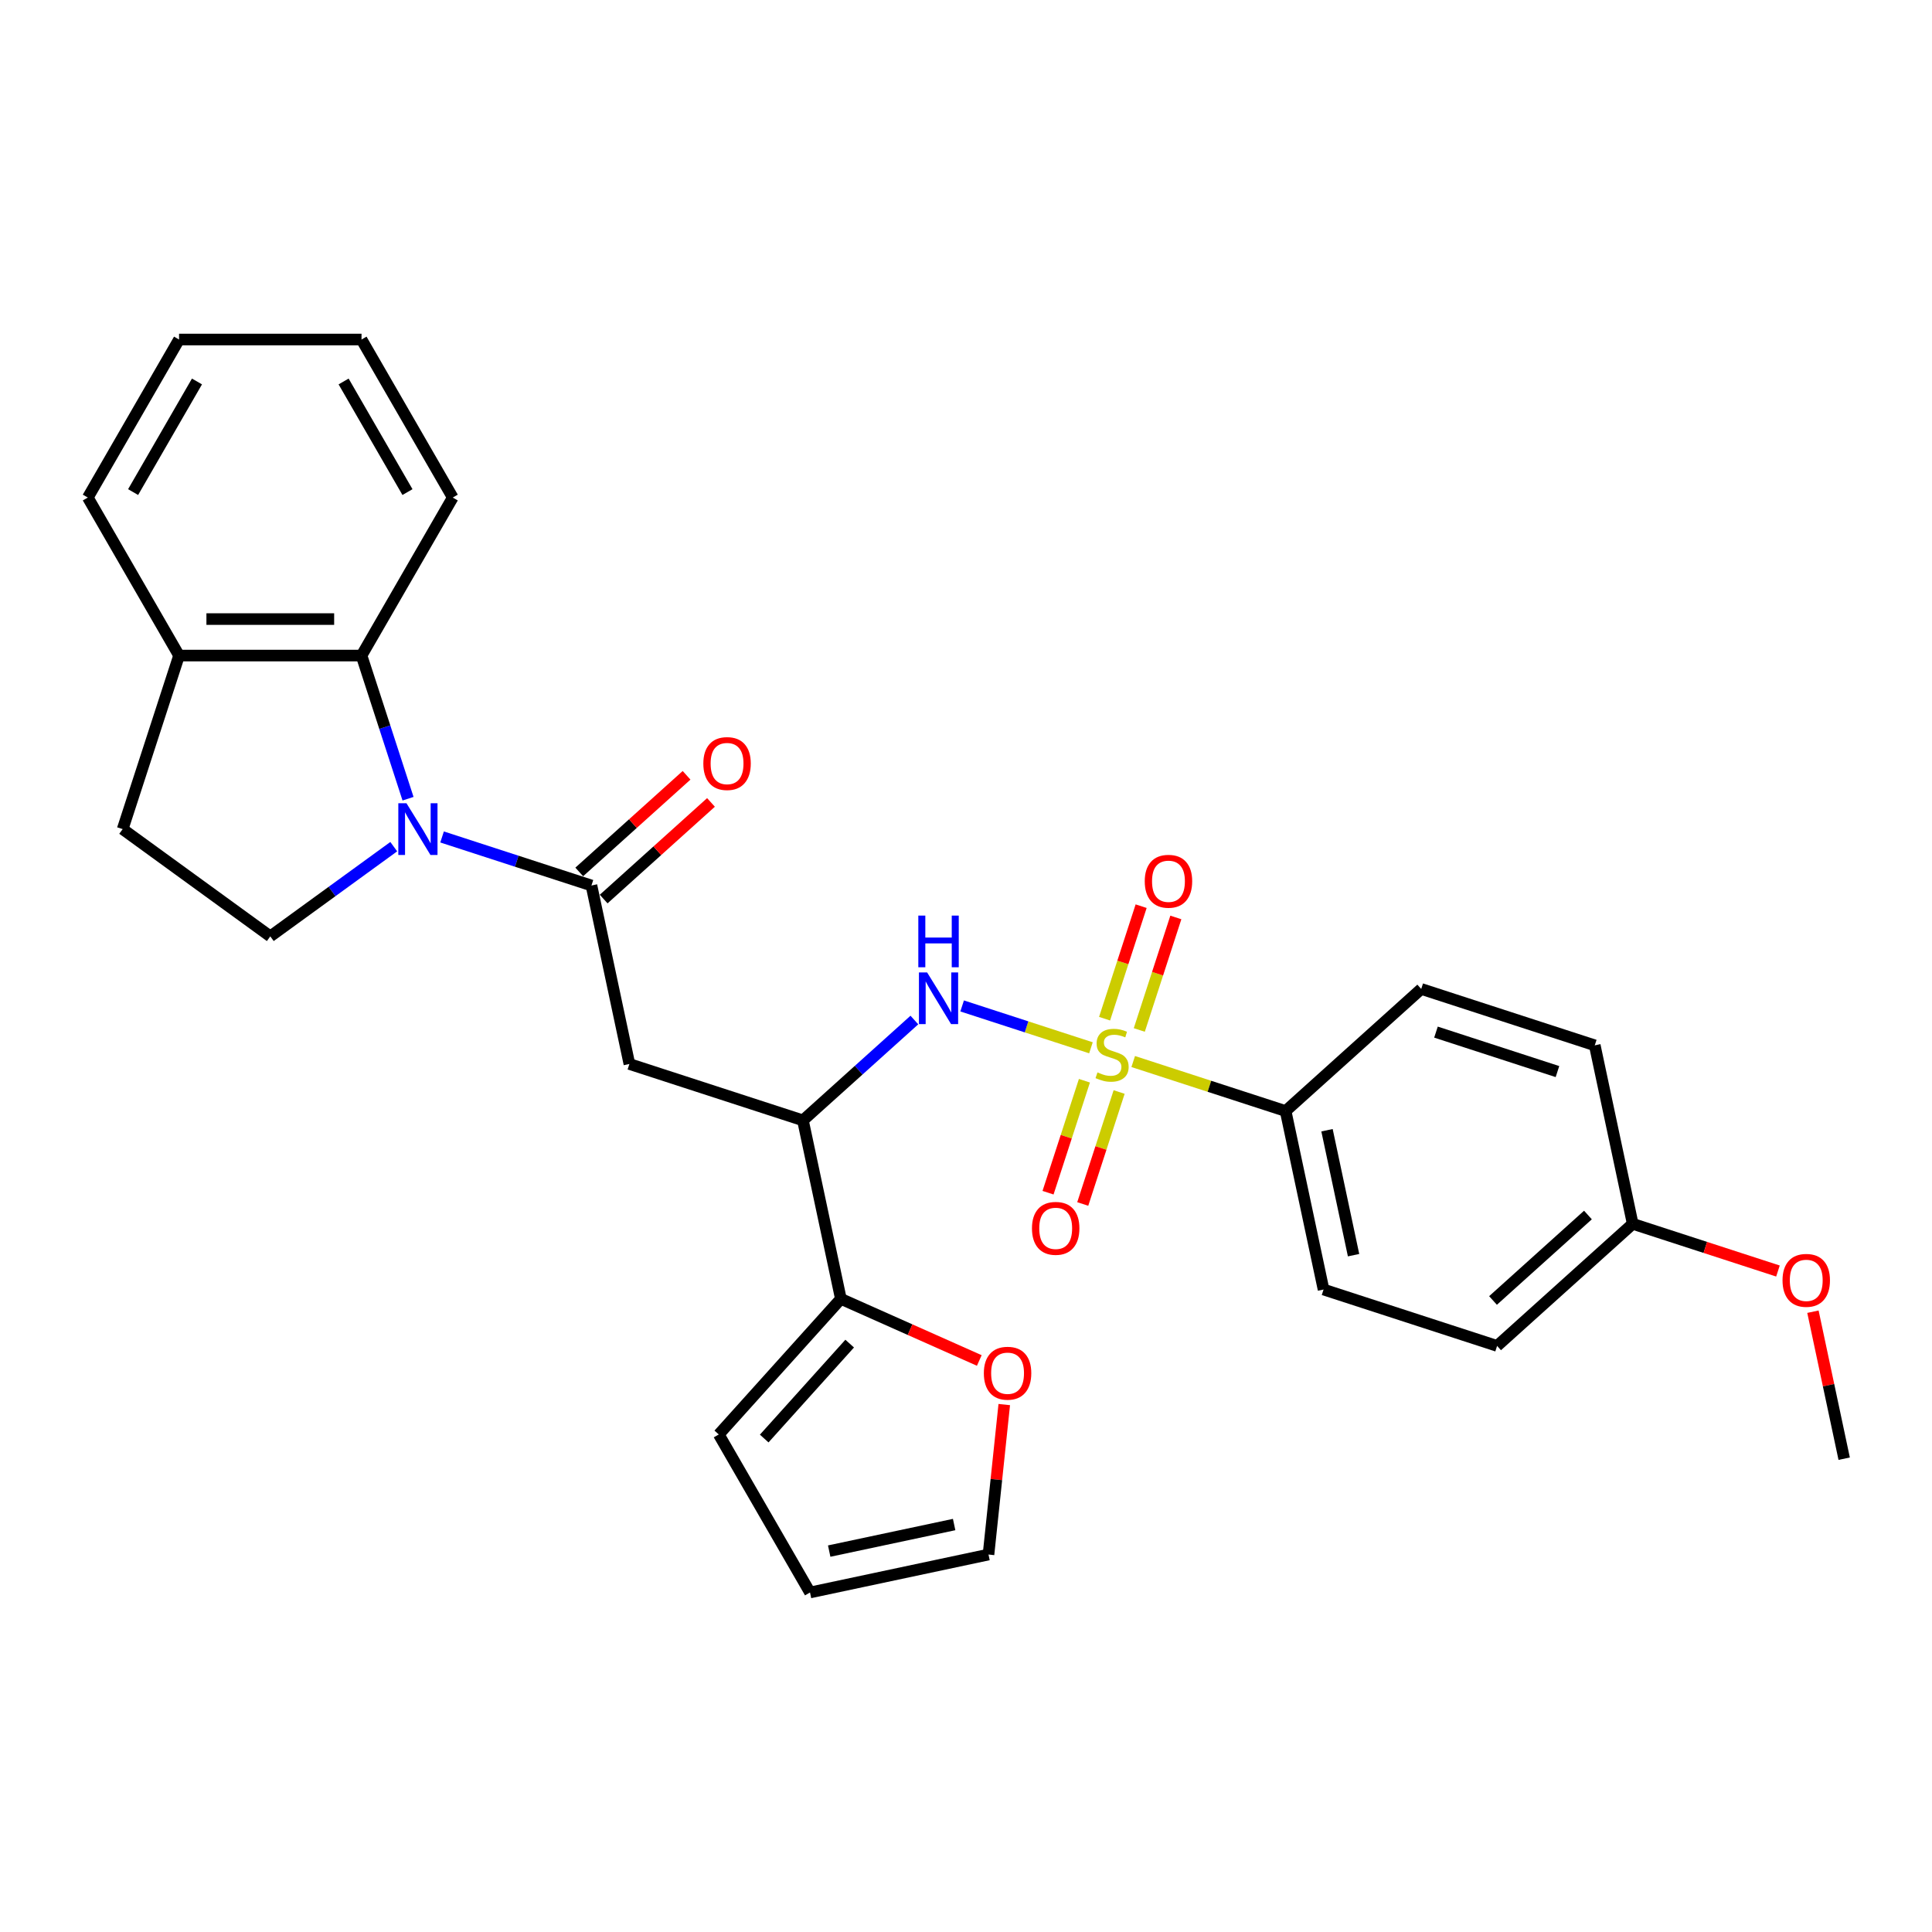 <?xml version='1.0' encoding='iso-8859-1'?>
<svg version='1.1' baseProfile='full'
              xmlns='http://www.w3.org/2000/svg'
                      xmlns:rdkit='http://www.rdkit.org/xml'
                      xmlns:xlink='http://www.w3.org/1999/xlink'
                  xml:space='preserve'
width='1000px' height='1000px' viewBox='0 0 1000 1000'>
<!-- END OF HEADER -->
<rect style='opacity:1.0;fill:#FFFFFF;stroke:none' width='1000' height='1000' x='0' y='0'> </rect>
<path class='bond-2' d='M 564.673,542.336 L 531.338,531.504' style='fill:none;fill-rule:evenodd;stroke:#CCCC00;stroke-width:6px;stroke-linecap:butt;stroke-linejoin:miter;stroke-opacity:1' />
<path class='bond-2' d='M 531.338,531.504 L 498.003,520.673' style='fill:none;fill-rule:evenodd;stroke:#0000FF;stroke-width:6px;stroke-linecap:butt;stroke-linejoin:miter;stroke-opacity:1' />
<path class='bond-7' d='M 586.547,549.443 L 625.991,562.259' style='fill:none;fill-rule:evenodd;stroke:#CCCC00;stroke-width:6px;stroke-linecap:butt;stroke-linejoin:miter;stroke-opacity:1' />
<path class='bond-7' d='M 625.991,562.259 L 665.435,575.075' style='fill:none;fill-rule:evenodd;stroke:#000000;stroke-width:6px;stroke-linecap:butt;stroke-linejoin:miter;stroke-opacity:1' />
<path class='bond-9' d='M 561.294,559.386 L 551.879,588.363' style='fill:none;fill-rule:evenodd;stroke:#CCCC00;stroke-width:6px;stroke-linecap:butt;stroke-linejoin:miter;stroke-opacity:1' />
<path class='bond-9' d='M 551.879,588.363 L 542.463,617.341' style='fill:none;fill-rule:evenodd;stroke:#FF0000;stroke-width:6px;stroke-linecap:butt;stroke-linejoin:miter;stroke-opacity:1' />
<path class='bond-9' d='M 579.259,565.223 L 569.844,594.2' style='fill:none;fill-rule:evenodd;stroke:#CCCC00;stroke-width:6px;stroke-linecap:butt;stroke-linejoin:miter;stroke-opacity:1' />
<path class='bond-9' d='M 569.844,594.2 L 560.428,623.178' style='fill:none;fill-rule:evenodd;stroke:#FF0000;stroke-width:6px;stroke-linecap:butt;stroke-linejoin:miter;stroke-opacity:1' />
<path class='bond-10' d='M 589.693,533.111 L 599.154,503.991' style='fill:none;fill-rule:evenodd;stroke:#CCCC00;stroke-width:6px;stroke-linecap:butt;stroke-linejoin:miter;stroke-opacity:1' />
<path class='bond-10' d='M 599.154,503.991 L 608.616,474.872' style='fill:none;fill-rule:evenodd;stroke:#FF0000;stroke-width:6px;stroke-linecap:butt;stroke-linejoin:miter;stroke-opacity:1' />
<path class='bond-10' d='M 571.728,527.274 L 581.189,498.154' style='fill:none;fill-rule:evenodd;stroke:#CCCC00;stroke-width:6px;stroke-linecap:butt;stroke-linejoin:miter;stroke-opacity:1' />
<path class='bond-10' d='M 581.189,498.154 L 590.651,469.035' style='fill:none;fill-rule:evenodd;stroke:#FF0000;stroke-width:6px;stroke-linecap:butt;stroke-linejoin:miter;stroke-opacity:1' />
<path class='bond-0' d='M 228.816,433.209 L 267.476,445.77' style='fill:none;fill-rule:evenodd;stroke:#0000FF;stroke-width:6px;stroke-linecap:butt;stroke-linejoin:miter;stroke-opacity:1' />
<path class='bond-0' d='M 267.476,445.77 L 306.136,458.332' style='fill:none;fill-rule:evenodd;stroke:#000000;stroke-width:6px;stroke-linecap:butt;stroke-linejoin:miter;stroke-opacity:1' />
<path class='bond-5' d='M 211.199,413.411 L 199.162,376.366' style='fill:none;fill-rule:evenodd;stroke:#0000FF;stroke-width:6px;stroke-linecap:butt;stroke-linejoin:miter;stroke-opacity:1' />
<path class='bond-5' d='M 199.162,376.366 L 187.125,339.321' style='fill:none;fill-rule:evenodd;stroke:#000000;stroke-width:6px;stroke-linecap:butt;stroke-linejoin:miter;stroke-opacity:1' />
<path class='bond-8' d='M 203.806,438.231 L 171.854,461.446' style='fill:none;fill-rule:evenodd;stroke:#0000FF;stroke-width:6px;stroke-linecap:butt;stroke-linejoin:miter;stroke-opacity:1' />
<path class='bond-8' d='M 171.854,461.446 L 139.902,484.661' style='fill:none;fill-rule:evenodd;stroke:#000000;stroke-width:6px;stroke-linecap:butt;stroke-linejoin:miter;stroke-opacity:1' />
<path class='bond-1' d='M 306.136,458.332 L 325.773,550.715' style='fill:none;fill-rule:evenodd;stroke:#000000;stroke-width:6px;stroke-linecap:butt;stroke-linejoin:miter;stroke-opacity:1' />
<path class='bond-13' d='M 312.456,465.351 L 340.23,440.343' style='fill:none;fill-rule:evenodd;stroke:#000000;stroke-width:6px;stroke-linecap:butt;stroke-linejoin:miter;stroke-opacity:1' />
<path class='bond-13' d='M 340.23,440.343 L 368.004,415.334' style='fill:none;fill-rule:evenodd;stroke:#FF0000;stroke-width:6px;stroke-linecap:butt;stroke-linejoin:miter;stroke-opacity:1' />
<path class='bond-13' d='M 299.816,451.313 L 327.591,426.305' style='fill:none;fill-rule:evenodd;stroke:#000000;stroke-width:6px;stroke-linecap:butt;stroke-linejoin:miter;stroke-opacity:1' />
<path class='bond-13' d='M 327.591,426.305 L 355.365,401.297' style='fill:none;fill-rule:evenodd;stroke:#FF0000;stroke-width:6px;stroke-linecap:butt;stroke-linejoin:miter;stroke-opacity:1' />
<path class='bond-4' d='M 473.281,527.963 L 444.439,553.932' style='fill:none;fill-rule:evenodd;stroke:#0000FF;stroke-width:6px;stroke-linecap:butt;stroke-linejoin:miter;stroke-opacity:1' />
<path class='bond-4' d='M 444.439,553.932 L 415.597,579.901' style='fill:none;fill-rule:evenodd;stroke:#000000;stroke-width:6px;stroke-linecap:butt;stroke-linejoin:miter;stroke-opacity:1' />
<path class='bond-3' d='M 325.773,550.715 L 415.597,579.901' style='fill:none;fill-rule:evenodd;stroke:#000000;stroke-width:6px;stroke-linecap:butt;stroke-linejoin:miter;stroke-opacity:1' />
<path class='bond-6' d='M 415.597,579.901 L 435.234,672.284' style='fill:none;fill-rule:evenodd;stroke:#000000;stroke-width:6px;stroke-linecap:butt;stroke-linejoin:miter;stroke-opacity:1' />
<path class='bond-12' d='M 187.125,339.321 L 92.678,339.321' style='fill:none;fill-rule:evenodd;stroke:#000000;stroke-width:6px;stroke-linecap:butt;stroke-linejoin:miter;stroke-opacity:1' />
<path class='bond-12' d='M 172.958,320.432 L 106.845,320.432' style='fill:none;fill-rule:evenodd;stroke:#000000;stroke-width:6px;stroke-linecap:butt;stroke-linejoin:miter;stroke-opacity:1' />
<path class='bond-23' d='M 187.125,339.321 L 234.349,257.528' style='fill:none;fill-rule:evenodd;stroke:#000000;stroke-width:6px;stroke-linecap:butt;stroke-linejoin:miter;stroke-opacity:1' />
<path class='bond-11' d='M 435.234,672.284 L 471.055,688.233' style='fill:none;fill-rule:evenodd;stroke:#000000;stroke-width:6px;stroke-linecap:butt;stroke-linejoin:miter;stroke-opacity:1' />
<path class='bond-11' d='M 471.055,688.233 L 506.877,704.182' style='fill:none;fill-rule:evenodd;stroke:#FF0000;stroke-width:6px;stroke-linecap:butt;stroke-linejoin:miter;stroke-opacity:1' />
<path class='bond-14' d='M 435.234,672.284 L 372.036,742.472' style='fill:none;fill-rule:evenodd;stroke:#000000;stroke-width:6px;stroke-linecap:butt;stroke-linejoin:miter;stroke-opacity:1' />
<path class='bond-14' d='M 439.792,695.452 L 395.554,744.584' style='fill:none;fill-rule:evenodd;stroke:#000000;stroke-width:6px;stroke-linecap:butt;stroke-linejoin:miter;stroke-opacity:1' />
<path class='bond-18' d='M 665.435,575.075 L 685.071,667.458' style='fill:none;fill-rule:evenodd;stroke:#000000;stroke-width:6px;stroke-linecap:butt;stroke-linejoin:miter;stroke-opacity:1' />
<path class='bond-18' d='M 686.857,585.005 L 700.603,649.674' style='fill:none;fill-rule:evenodd;stroke:#000000;stroke-width:6px;stroke-linecap:butt;stroke-linejoin:miter;stroke-opacity:1' />
<path class='bond-19' d='M 665.435,575.075 L 735.623,511.878' style='fill:none;fill-rule:evenodd;stroke:#000000;stroke-width:6px;stroke-linecap:butt;stroke-linejoin:miter;stroke-opacity:1' />
<path class='bond-15' d='M 139.902,484.661 L 63.492,429.146' style='fill:none;fill-rule:evenodd;stroke:#000000;stroke-width:6px;stroke-linecap:butt;stroke-linejoin:miter;stroke-opacity:1' />
<path class='bond-16' d='M 519.803,727.001 L 515.723,765.815' style='fill:none;fill-rule:evenodd;stroke:#FF0000;stroke-width:6px;stroke-linecap:butt;stroke-linejoin:miter;stroke-opacity:1' />
<path class='bond-16' d='M 515.723,765.815 L 511.643,804.629' style='fill:none;fill-rule:evenodd;stroke:#000000;stroke-width:6px;stroke-linecap:butt;stroke-linejoin:miter;stroke-opacity:1' />
<path class='bond-25' d='M 92.678,339.321 L 45.455,257.528' style='fill:none;fill-rule:evenodd;stroke:#000000;stroke-width:6px;stroke-linecap:butt;stroke-linejoin:miter;stroke-opacity:1' />
<path class='bond-31' d='M 92.678,339.321 L 63.492,429.146' style='fill:none;fill-rule:evenodd;stroke:#000000;stroke-width:6px;stroke-linecap:butt;stroke-linejoin:miter;stroke-opacity:1' />
<path class='bond-17' d='M 372.036,742.472 L 419.26,824.266' style='fill:none;fill-rule:evenodd;stroke:#000000;stroke-width:6px;stroke-linecap:butt;stroke-linejoin:miter;stroke-opacity:1' />
<path class='bond-30' d='M 511.643,804.629 L 419.26,824.266' style='fill:none;fill-rule:evenodd;stroke:#000000;stroke-width:6px;stroke-linecap:butt;stroke-linejoin:miter;stroke-opacity:1' />
<path class='bond-30' d='M 493.859,789.098 L 429.19,802.844' style='fill:none;fill-rule:evenodd;stroke:#000000;stroke-width:6px;stroke-linecap:butt;stroke-linejoin:miter;stroke-opacity:1' />
<path class='bond-21' d='M 685.071,667.458 L 774.896,696.644' style='fill:none;fill-rule:evenodd;stroke:#000000;stroke-width:6px;stroke-linecap:butt;stroke-linejoin:miter;stroke-opacity:1' />
<path class='bond-22' d='M 735.623,511.878 L 825.447,541.063' style='fill:none;fill-rule:evenodd;stroke:#000000;stroke-width:6px;stroke-linecap:butt;stroke-linejoin:miter;stroke-opacity:1' />
<path class='bond-22' d='M 743.259,534.22 L 806.137,554.65' style='fill:none;fill-rule:evenodd;stroke:#000000;stroke-width:6px;stroke-linecap:butt;stroke-linejoin:miter;stroke-opacity:1' />
<path class='bond-20' d='M 845.084,633.447 L 825.447,541.063' style='fill:none;fill-rule:evenodd;stroke:#000000;stroke-width:6px;stroke-linecap:butt;stroke-linejoin:miter;stroke-opacity:1' />
<path class='bond-24' d='M 845.084,633.447 L 882.677,645.661' style='fill:none;fill-rule:evenodd;stroke:#000000;stroke-width:6px;stroke-linecap:butt;stroke-linejoin:miter;stroke-opacity:1' />
<path class='bond-24' d='M 882.677,645.661 L 920.269,657.876' style='fill:none;fill-rule:evenodd;stroke:#FF0000;stroke-width:6px;stroke-linecap:butt;stroke-linejoin:miter;stroke-opacity:1' />
<path class='bond-29' d='M 845.084,633.447 L 774.896,696.644' style='fill:none;fill-rule:evenodd;stroke:#000000;stroke-width:6px;stroke-linecap:butt;stroke-linejoin:miter;stroke-opacity:1' />
<path class='bond-29' d='M 821.916,628.889 L 772.785,673.127' style='fill:none;fill-rule:evenodd;stroke:#000000;stroke-width:6px;stroke-linecap:butt;stroke-linejoin:miter;stroke-opacity:1' />
<path class='bond-27' d='M 234.349,257.528 L 187.125,175.734' style='fill:none;fill-rule:evenodd;stroke:#000000;stroke-width:6px;stroke-linecap:butt;stroke-linejoin:miter;stroke-opacity:1' />
<path class='bond-27' d='M 210.907,254.703 L 177.85,197.448' style='fill:none;fill-rule:evenodd;stroke:#000000;stroke-width:6px;stroke-linecap:butt;stroke-linejoin:miter;stroke-opacity:1' />
<path class='bond-26' d='M 938.374,678.934 L 946.46,716.975' style='fill:none;fill-rule:evenodd;stroke:#FF0000;stroke-width:6px;stroke-linecap:butt;stroke-linejoin:miter;stroke-opacity:1' />
<path class='bond-26' d='M 946.46,716.975 L 954.545,755.016' style='fill:none;fill-rule:evenodd;stroke:#000000;stroke-width:6px;stroke-linecap:butt;stroke-linejoin:miter;stroke-opacity:1' />
<path class='bond-32' d='M 45.455,257.528 L 92.678,175.734' style='fill:none;fill-rule:evenodd;stroke:#000000;stroke-width:6px;stroke-linecap:butt;stroke-linejoin:miter;stroke-opacity:1' />
<path class='bond-32' d='M 68.897,254.703 L 101.953,197.448' style='fill:none;fill-rule:evenodd;stroke:#000000;stroke-width:6px;stroke-linecap:butt;stroke-linejoin:miter;stroke-opacity:1' />
<path class='bond-28' d='M 187.125,175.734 L 92.678,175.734' style='fill:none;fill-rule:evenodd;stroke:#000000;stroke-width:6px;stroke-linecap:butt;stroke-linejoin:miter;stroke-opacity:1' />
<path  class='atom-0' d='M 568.054 555.07
Q 568.356 555.183, 569.603 555.712
Q 570.85 556.241, 572.21 556.581
Q 573.608 556.883, 574.968 556.883
Q 577.499 556.883, 578.972 555.674
Q 580.446 554.427, 580.446 552.274
Q 580.446 550.801, 579.69 549.894
Q 578.972 548.987, 577.839 548.496
Q 576.706 548.005, 574.817 547.438
Q 572.437 546.72, 571.001 546.04
Q 569.603 545.36, 568.583 543.925
Q 567.601 542.489, 567.601 540.071
Q 567.601 536.709, 569.868 534.631
Q 572.172 532.553, 576.706 532.553
Q 579.803 532.553, 583.317 534.027
L 582.448 536.936
Q 579.237 535.613, 576.819 535.613
Q 574.212 535.613, 572.777 536.709
Q 571.341 537.767, 571.379 539.618
Q 571.379 541.054, 572.097 541.922
Q 572.852 542.791, 573.91 543.283
Q 575.006 543.774, 576.819 544.34
Q 579.237 545.096, 580.672 545.851
Q 582.108 546.607, 583.128 548.156
Q 584.186 549.667, 584.186 552.274
Q 584.186 555.976, 581.692 557.979
Q 579.237 559.943, 575.119 559.943
Q 572.739 559.943, 570.925 559.414
Q 569.15 558.923, 567.034 558.054
L 568.054 555.07
' fill='#CCCC00'/>
<path  class='atom-1' d='M 210.399 415.772
L 219.164 429.939
Q 220.032 431.337, 221.43 433.868
Q 222.828 436.4, 222.904 436.551
L 222.904 415.772
L 226.455 415.772
L 226.455 442.52
L 222.79 442.52
L 213.383 427.03
Q 212.288 425.217, 211.117 423.139
Q 209.983 421.061, 209.643 420.419
L 209.643 442.52
L 206.168 442.52
L 206.168 415.772
L 210.399 415.772
' fill='#0000FF'/>
<path  class='atom-3' d='M 479.873 503.33
L 488.638 517.497
Q 489.507 518.895, 490.904 521.426
Q 492.302 523.957, 492.378 524.108
L 492.378 503.33
L 495.929 503.33
L 495.929 530.077
L 492.264 530.077
L 482.857 514.588
Q 481.762 512.774, 480.591 510.697
Q 479.457 508.619, 479.117 507.977
L 479.117 530.077
L 475.642 530.077
L 475.642 503.33
L 479.873 503.33
' fill='#0000FF'/>
<path  class='atom-3' d='M 475.321 473.908
L 478.947 473.908
L 478.947 485.279
L 492.623 485.279
L 492.623 473.908
L 496.25 473.908
L 496.25 500.655
L 492.623 500.655
L 492.623 488.301
L 478.947 488.301
L 478.947 500.655
L 475.321 500.655
L 475.321 473.908
' fill='#0000FF'/>
<path  class='atom-10' d='M 534.146 635.79
Q 534.146 629.367, 537.319 625.778
Q 540.493 622.189, 546.424 622.189
Q 552.355 622.189, 555.529 625.778
Q 558.702 629.367, 558.702 635.79
Q 558.702 642.287, 555.491 645.99
Q 552.28 649.654, 546.424 649.654
Q 540.531 649.654, 537.319 645.99
Q 534.146 642.325, 534.146 635.79
M 546.424 646.632
Q 550.504 646.632, 552.695 643.912
Q 554.924 641.154, 554.924 635.79
Q 554.924 630.538, 552.695 627.894
Q 550.504 625.211, 546.424 625.211
Q 542.344 625.211, 540.115 627.856
Q 537.924 630.5, 537.924 635.79
Q 537.924 641.192, 540.115 643.912
Q 542.344 646.632, 546.424 646.632
' fill='#FF0000'/>
<path  class='atom-11' d='M 592.518 456.14
Q 592.518 449.718, 595.691 446.129
Q 598.865 442.54, 604.796 442.54
Q 610.727 442.54, 613.901 446.129
Q 617.074 449.718, 617.074 456.14
Q 617.074 462.638, 613.863 466.34
Q 610.652 470.005, 604.796 470.005
Q 598.902 470.005, 595.691 466.34
Q 592.518 462.676, 592.518 456.14
M 604.796 466.983
Q 608.876 466.983, 611.067 464.263
Q 613.296 461.505, 613.296 456.14
Q 613.296 450.889, 611.067 448.244
Q 608.876 445.562, 604.796 445.562
Q 600.716 445.562, 598.487 448.207
Q 596.296 450.851, 596.296 456.14
Q 596.296 461.543, 598.487 464.263
Q 600.716 466.983, 604.796 466.983
' fill='#FF0000'/>
<path  class='atom-12' d='M 509.238 710.775
Q 509.238 704.353, 512.411 700.764
Q 515.585 697.175, 521.516 697.175
Q 527.447 697.175, 530.621 700.764
Q 533.794 704.353, 533.794 710.775
Q 533.794 717.273, 530.583 720.975
Q 527.372 724.64, 521.516 724.64
Q 515.622 724.64, 512.411 720.975
Q 509.238 717.311, 509.238 710.775
M 521.516 721.618
Q 525.596 721.618, 527.787 718.898
Q 530.016 716.14, 530.016 710.775
Q 530.016 705.524, 527.787 702.879
Q 525.596 700.197, 521.516 700.197
Q 517.436 700.197, 515.207 702.842
Q 513.016 705.486, 513.016 710.775
Q 513.016 716.177, 515.207 718.898
Q 517.436 721.618, 521.516 721.618
' fill='#FF0000'/>
<path  class='atom-14' d='M 364.046 395.21
Q 364.046 388.787, 367.219 385.198
Q 370.393 381.609, 376.324 381.609
Q 382.255 381.609, 385.429 385.198
Q 388.602 388.787, 388.602 395.21
Q 388.602 401.708, 385.391 405.41
Q 382.18 409.075, 376.324 409.075
Q 370.43 409.075, 367.219 405.41
Q 364.046 401.746, 364.046 395.21
M 376.324 406.052
Q 380.404 406.052, 382.595 403.332
Q 384.824 400.574, 384.824 395.21
Q 384.824 389.959, 382.595 387.314
Q 380.404 384.632, 376.324 384.632
Q 372.244 384.632, 370.015 387.276
Q 367.824 389.921, 367.824 395.21
Q 367.824 400.612, 370.015 403.332
Q 372.244 406.052, 376.324 406.052
' fill='#FF0000'/>
<path  class='atom-25' d='M 922.631 662.708
Q 922.631 656.286, 925.804 652.697
Q 928.977 649.108, 934.909 649.108
Q 940.84 649.108, 944.013 652.697
Q 947.187 656.286, 947.187 662.708
Q 947.187 669.206, 943.976 672.908
Q 940.764 676.573, 934.909 676.573
Q 929.015 676.573, 925.804 672.908
Q 922.631 669.244, 922.631 662.708
M 934.909 673.551
Q 938.989 673.551, 941.18 670.831
Q 943.409 668.073, 943.409 662.708
Q 943.409 657.457, 941.18 654.812
Q 938.989 652.13, 934.909 652.13
Q 930.829 652.13, 928.6 654.775
Q 926.409 657.419, 926.409 662.708
Q 926.409 668.11, 928.6 670.831
Q 930.829 673.551, 934.909 673.551
' fill='#FF0000'/>
</svg>
